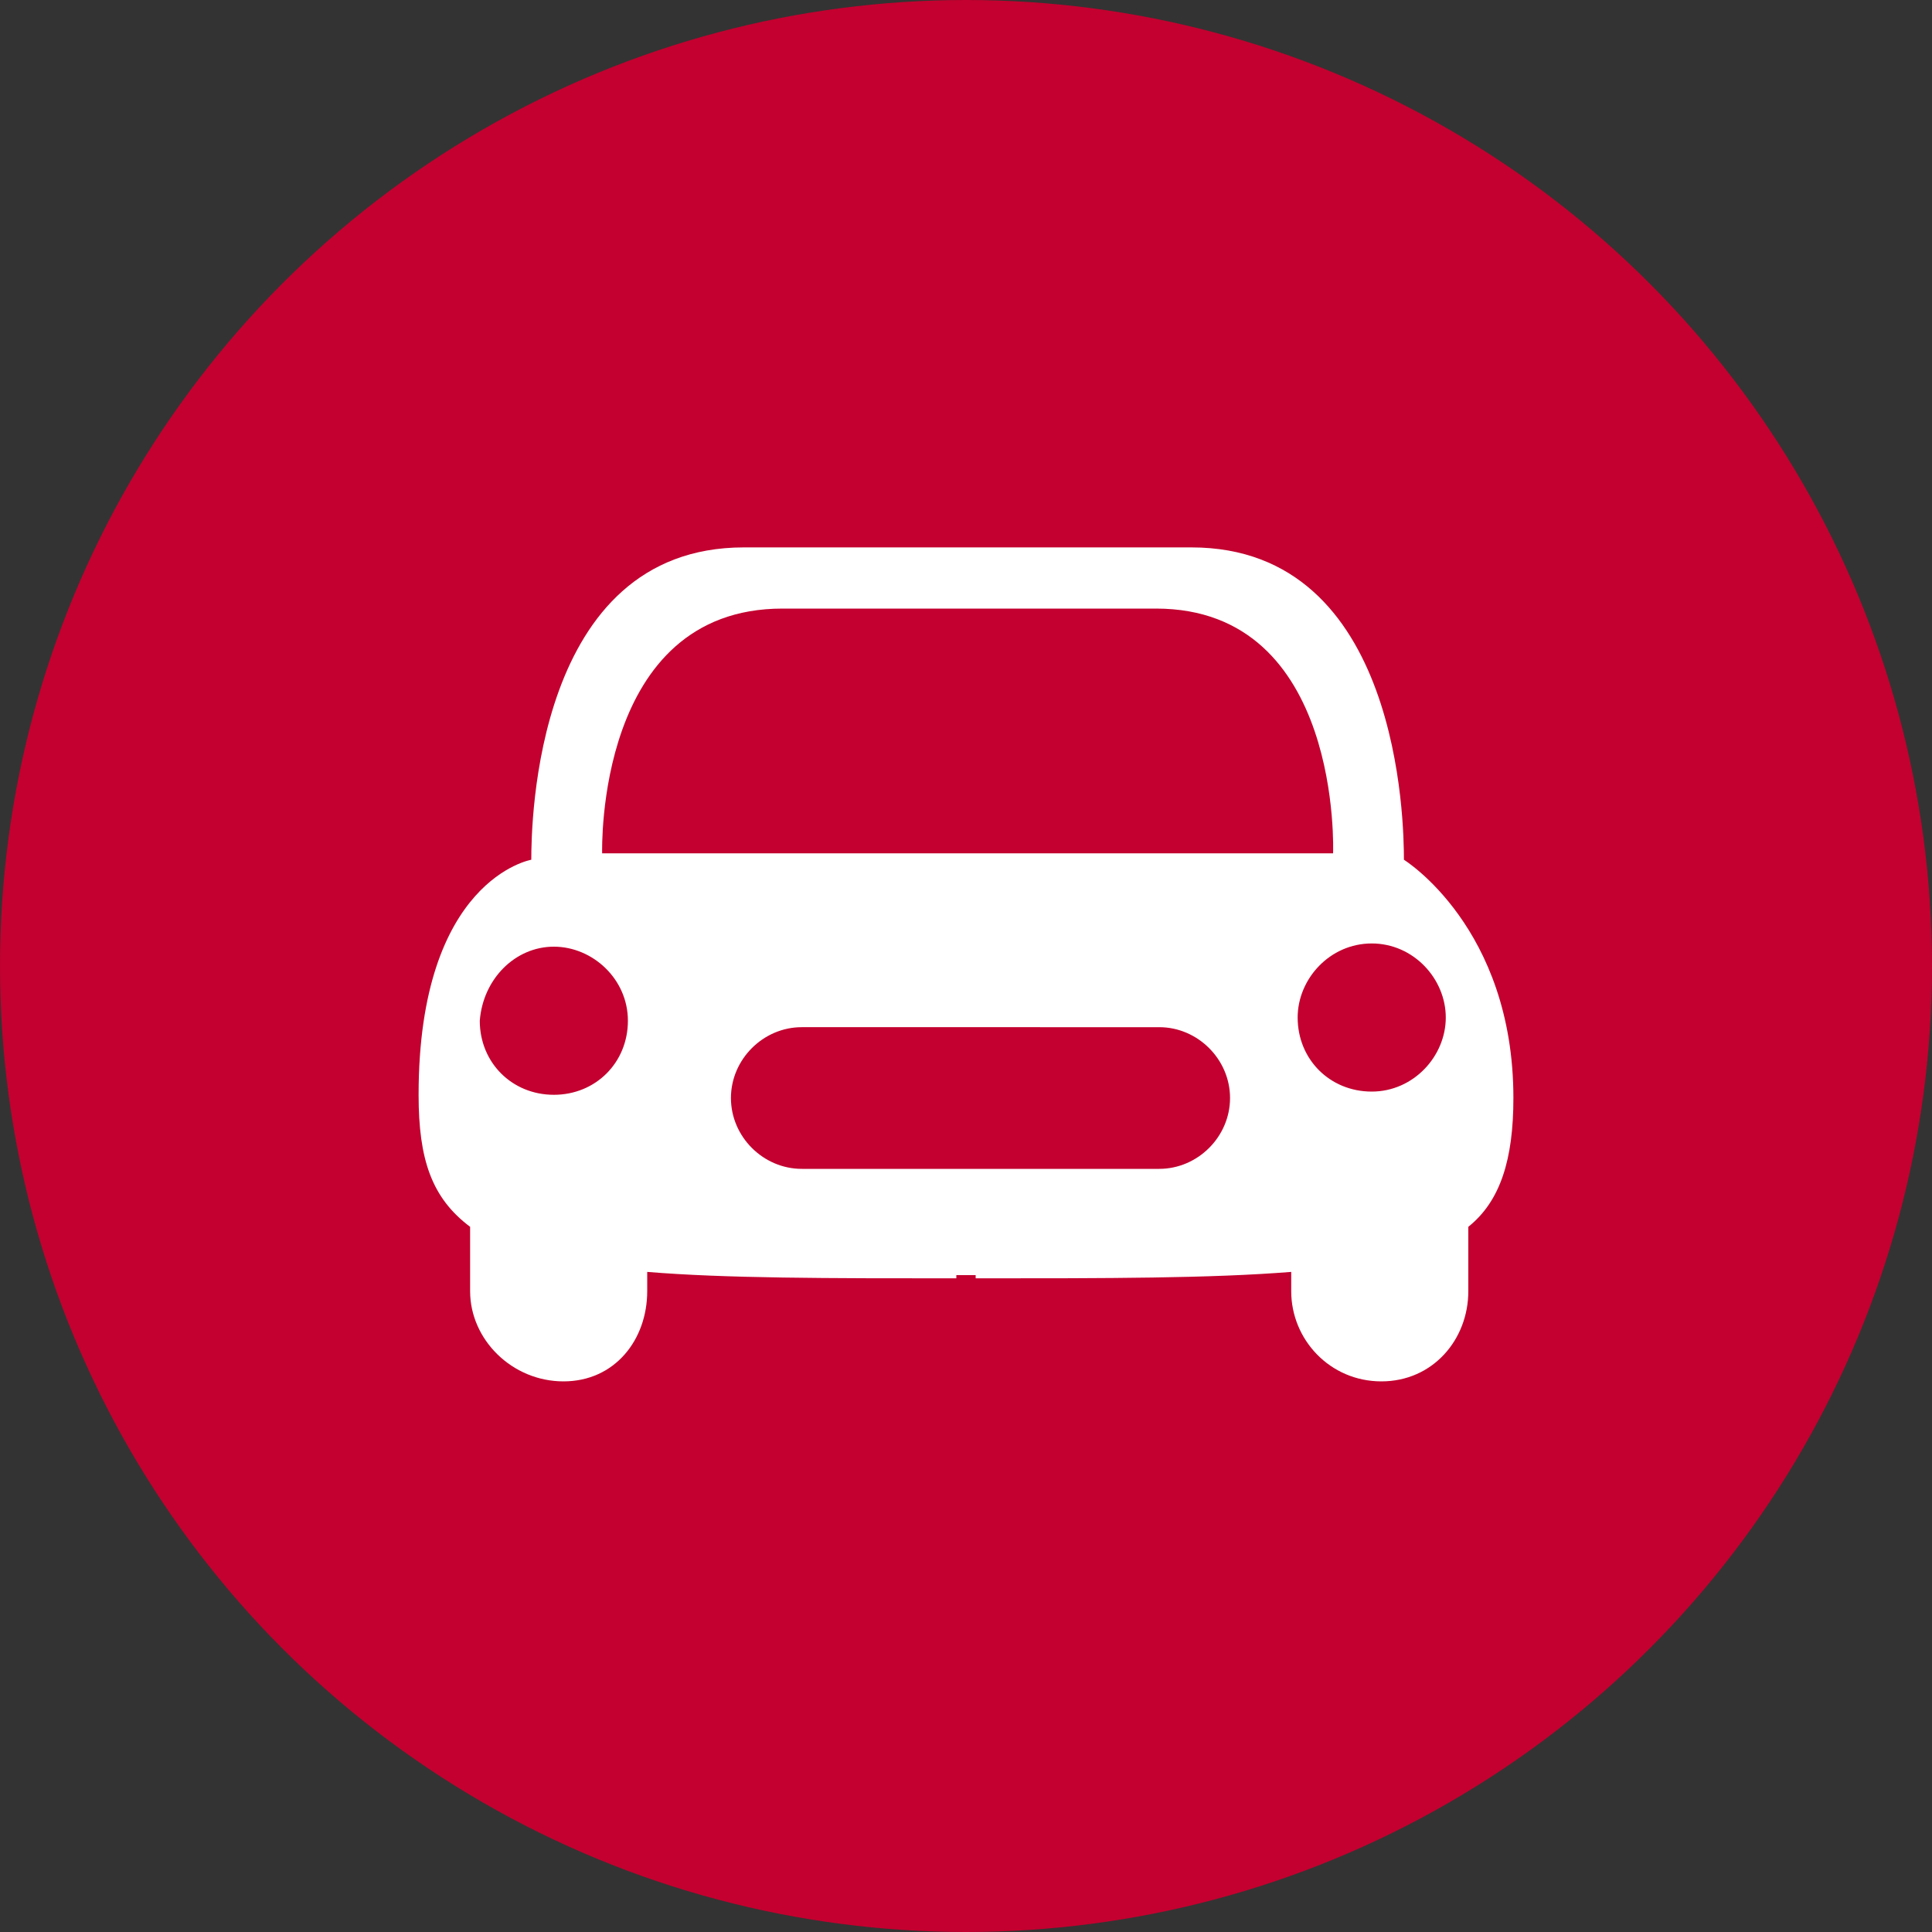 <?xml version="1.0" encoding="UTF-8"?>
<svg xmlns="http://www.w3.org/2000/svg" xmlns:xlink="http://www.w3.org/1999/xlink" version="1.1" id="Ebene_1" x="0px" y="0px" viewBox="0 0 60 60" style="enable-background:new 0 0 60 60;" xml:space="preserve">
<rect x="0" y="0" width="60" height="60" fill="#333333" stroke="none"/>
<style type="text/css">
	.st0{fill:#C3002F;}
	.st1{fill:#FFFFFF;}
</style>
<circle class="st0" cx="30" cy="30" r="30"></circle>
<g>
	<g>
		<path class="st1" d="M47,34.1c0-5.3-3.4-7.4-3.4-7.4l0,0c0-1.1-0.1-9.7-6.6-9.7c-6.9,0-10.9,0-13.9,0c-6.5,0-6.6,8.6-6.6,9.7h0    c0,0-3.5,0.6-3.5,7.3c0,2,0.4,3.2,1.6,4.1v2c0,1.5,1.3,2.8,2.9,2.8h0c1.6,0,2.6-1.3,2.6-2.8v-0.6c2.4,0.2,5.6,0.2,9.6,0.2v-0.1    c0,0,0.3,0,0.4,0s0.2,0,0.2,0v0.1c4.1,0,7.3,0,9.8-0.2v0.6c0,1.5,1.2,2.8,2.8,2.8h0c1.6,0,2.7-1.3,2.7-2.8v-2    C46.6,37.3,47,36,47,34.1z M44.9,31.6c0,1.2-1,2.3-2.3,2.3s-2.3-1-2.3-2.3c0-1.2,1-2.3,2.3-2.3S44.9,30.4,44.9,31.6z M24.3,18.9    c5.8,0,5.8,0,5.8,0s0,0,5.8,0s5.5,7.6,5.5,7.6H30.1H18.7C18.7,26.4,18.5,18.9,24.3,18.9z M17.2,29.4c1.2,0,2.3,1,2.3,2.3    s-1,2.3-2.3,2.3s-2.3-1-2.3-2.3C15,30.4,16,29.4,17.2,29.4z M36,36.3H24.9c-1.2,0-2.2-1-2.2-2.2c0-1.2,1-2.2,2.2-2.2H36    c1.2,0,2.2,1,2.2,2.2C38.2,35.3,37.2,36.3,36,36.3z"></path>
	</g>
</g>
</svg>
